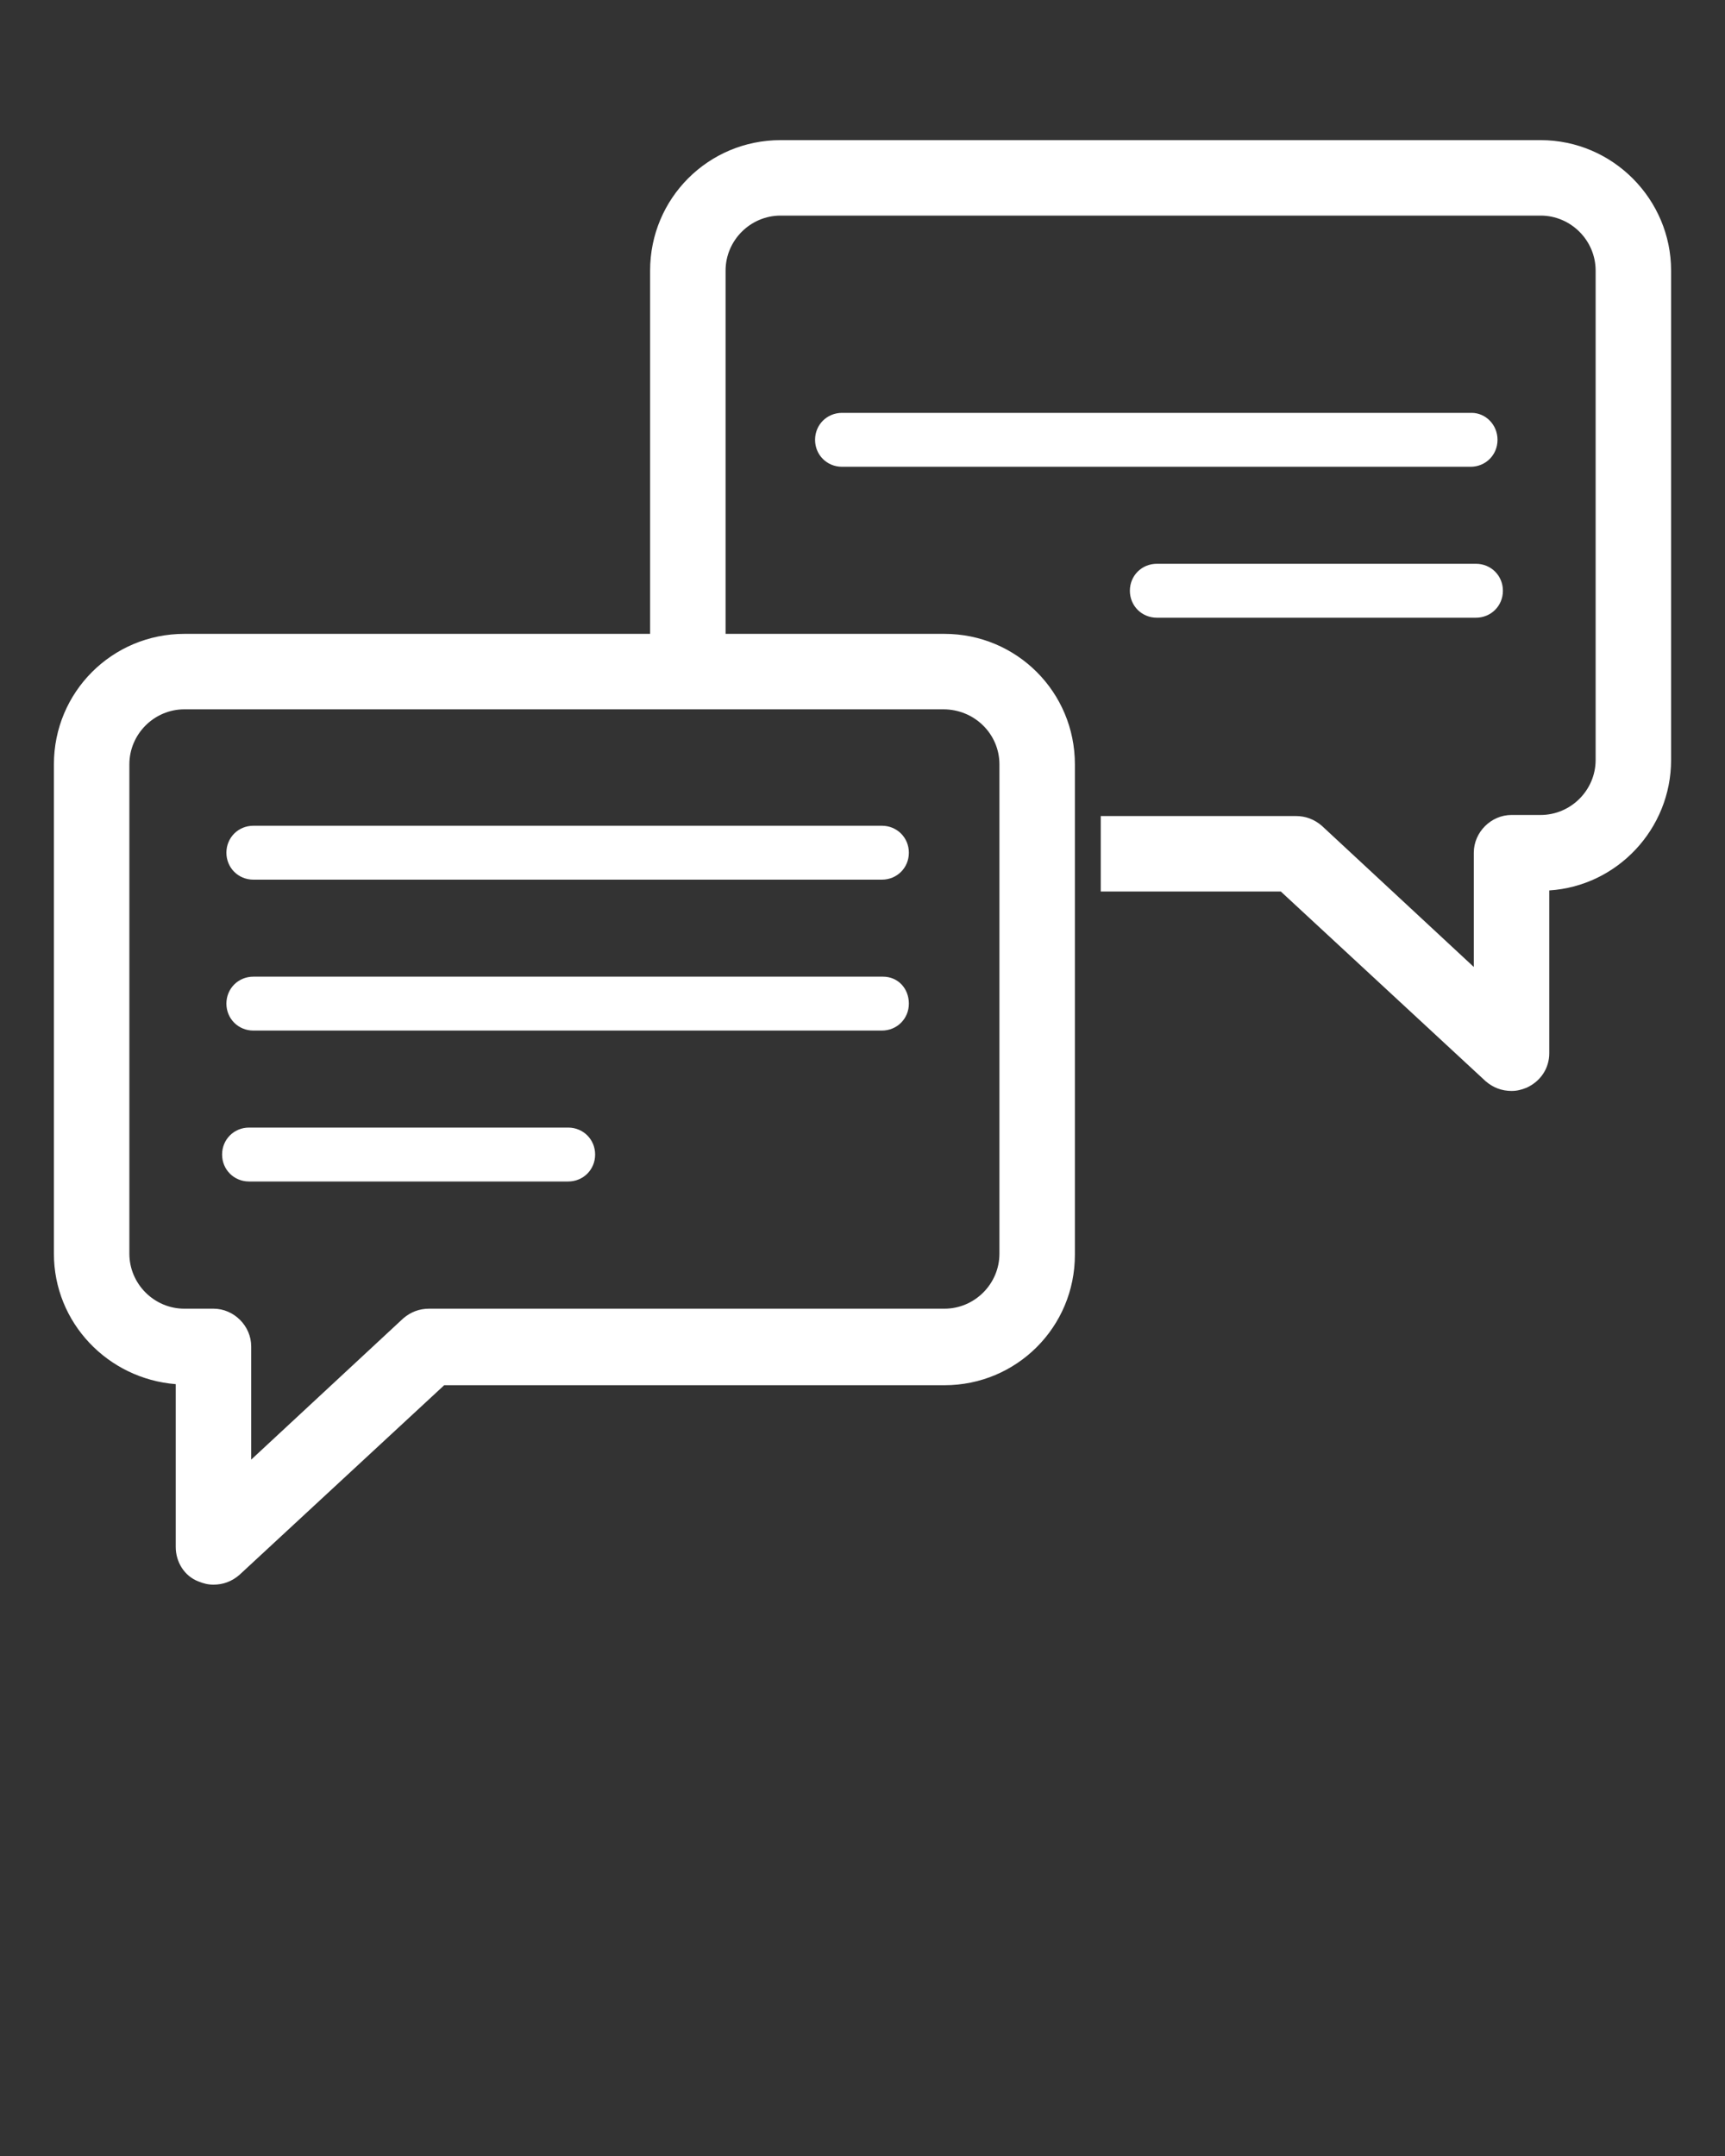 <?xml version="1.0" encoding="UTF-8"?> <!-- Generator: Adobe Illustrator 24.0.2, SVG Export Plug-In . SVG Version: 6.00 Build 0) --> <svg xmlns="http://www.w3.org/2000/svg" xmlns:xlink="http://www.w3.org/1999/xlink" id="Слой_1" x="0px" y="0px" viewBox="0 0 160 200" style="enable-background:new 0 0 160 200;" xml:space="preserve"><rect x="0" y="0" width="160" height="200" fill="#333333" stroke="none"/> <style type="text/css"> .st0{fill:#FFFFFF;} </style> <path class="st0" d="M23.5,76.6c-1.4,0-2.5,1.1-2.5,2.5s1.1,2.5,2.5,2.5h58.3c1.4,0,2.5-1.1,2.5-2.5s-1.1-2.5-2.5-2.5H23.5z"></path> <path class="st0" d="M81.9,90.6H23.5c-1.4,0-2.5,1.1-2.5,2.5s1.1,2.5,2.5,2.5h58.3c1.4,0,2.5-1.1,2.5-2.5S83.3,90.6,81.9,90.6z"></path> <path class="st0" d="M52.7,104.6H23.1c-1.4,0-2.5,1.1-2.5,2.5s1.1,2.5,2.5,2.5h29.6c1.4,0,2.5-1.1,2.5-2.5S54.1,104.6,52.7,104.6z"></path> <path class="st0" d="M142.9,13H72.4c-6.7,0-12.1,5.4-12.1,12.1v31.2v2.5H17.1C10.4,58.8,5,64.2,5,70.9v45.4c0,6.4,5,11.6,11.3,12.1 v15.1c0,1.4,0.8,2.7,2.1,3.2c0.5,0.2,0.9,0.3,1.4,0.3c0.9,0,1.7-0.3,2.4-0.9l19-17.6h46.4c6.7,0,12.1-5.4,12.1-12.1V70.9 c0-6.7-5.4-12.1-12.1-12.1H67.3v-2.5V25.1c0-2.8,2.3-5.1,5.1-5.1h70.5c2.8,0,5.1,2.3,5.1,5.1v45.4c0,2.8-2.3,5.1-5.1,5.1h-2.7 c-1.9,0-3.5,1.6-3.5,3.5v10.6l-14.1-13.1c-0.7-0.6-1.5-0.9-2.4-0.9h-18.1v7h16.7l19,17.6c0.7,0.6,1.5,0.9,2.4,0.9 c0.5,0,0.9-0.1,1.4-0.3c1.3-0.6,2.1-1.8,2.1-3.2V82.6c6.3-0.4,11.3-5.7,11.3-12.1V25.1C155,18.5,149.6,13,142.9,13z M92.7,70.9v45.4 c0,2.8-2.3,5.1-5.1,5.1H39.8c-0.9,0-1.7,0.3-2.4,0.9l-14.1,13.1v-10.5c0-1.9-1.6-3.5-3.5-3.5h-2.7c-2.8,0-5.1-2.3-5.1-5.1V70.9 c0-2.8,2.3-5.1,5.1-5.1h46.7c0,0,0,0,0,0s0,0,0,0h23.7C90.4,65.8,92.7,68.1,92.7,70.9z"></path> <path class="st0" d="M136.5,38.3H78.1c-1.4,0-2.5,1.1-2.5,2.5s1.1,2.5,2.5,2.5h58.3c1.4,0,2.5-1.1,2.5-2.5S137.8,38.3,136.5,38.3z"></path> <path class="st0" d="M107.3,52.3c-1.4,0-2.5,1.1-2.5,2.5s1.1,2.5,2.5,2.5h29.6c1.4,0,2.5-1.1,2.5-2.5s-1.1-2.5-2.5-2.5H107.3z"></path> </svg> 
